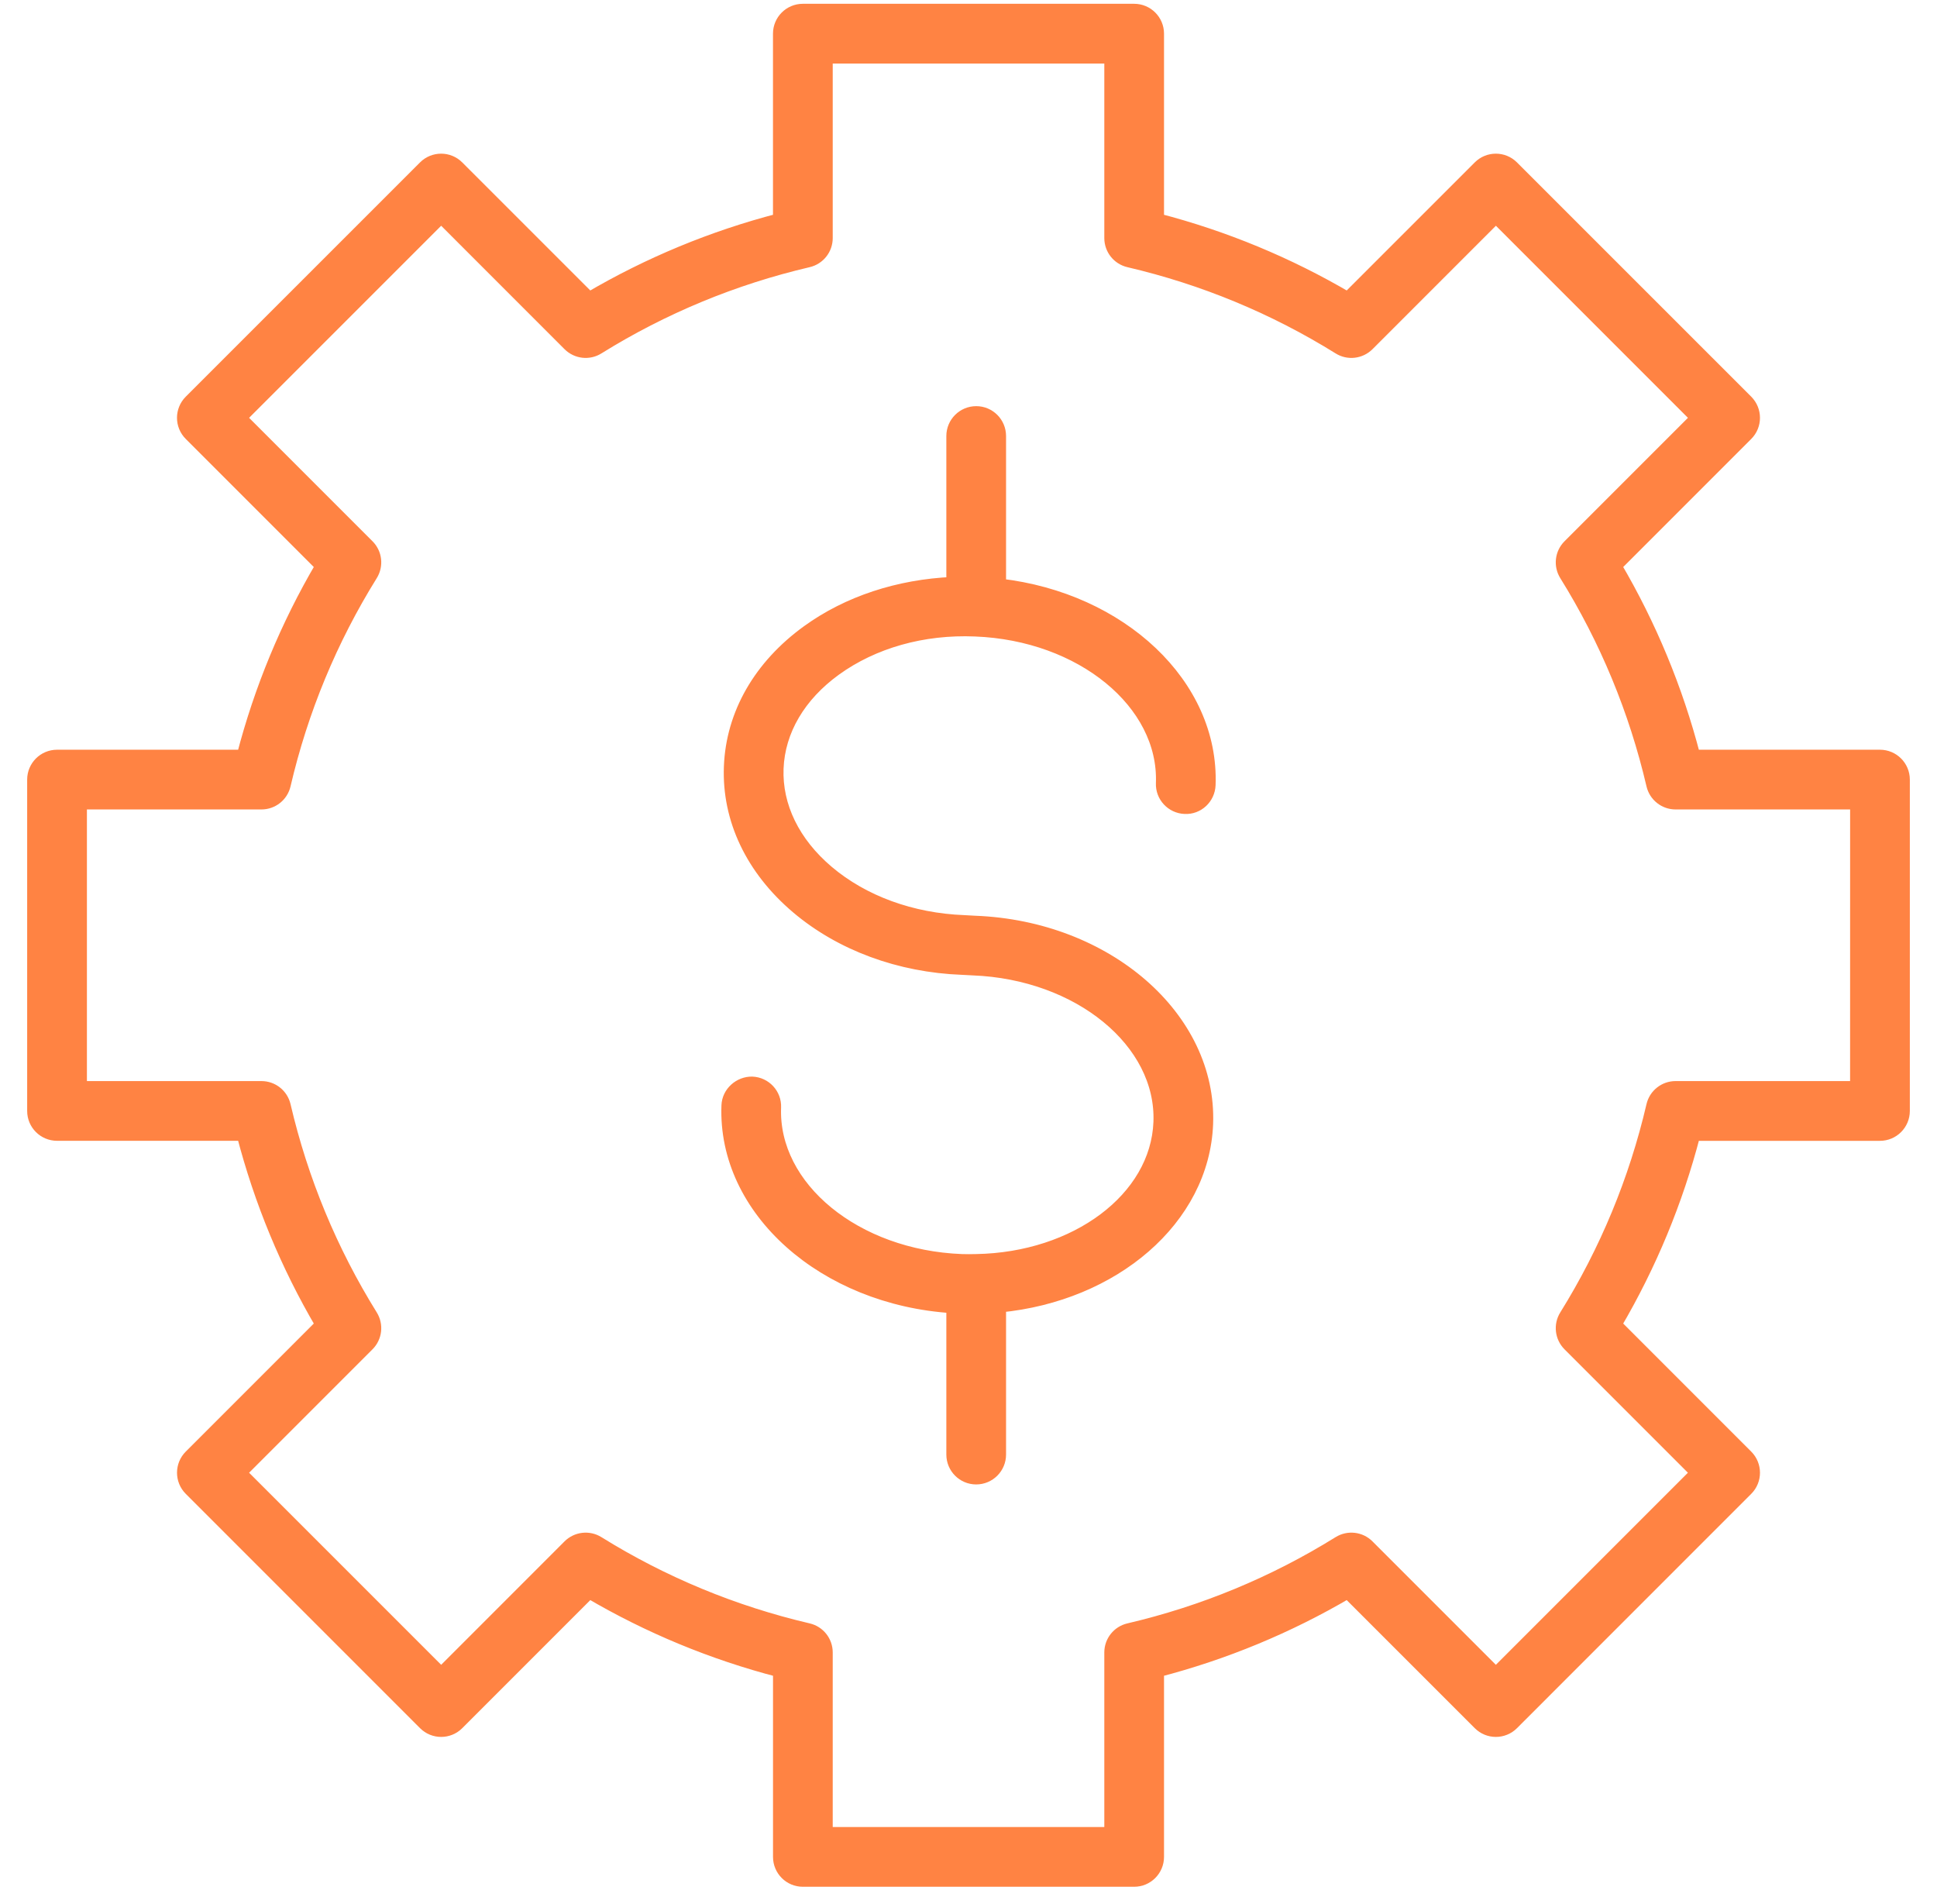 <?xml version="1.0" encoding="UTF-8"?> <svg xmlns="http://www.w3.org/2000/svg" width="58" height="57" viewBox="0 0 58 57" fill="none"><path d="M56.292 22.632H50.726C50.206 20.632 49.416 18.724 48.371 16.945L52.306 13.009C52.582 12.733 52.582 12.285 52.306 12.008L45.291 4.994C45.015 4.718 44.567 4.718 44.291 4.994L40.355 8.929C38.576 7.884 36.668 7.093 34.668 6.574V1.008C34.668 0.617 34.351 0.3 33.96 0.3H24.04C23.649 0.3 23.332 0.617 23.332 1.008V6.574C21.332 7.093 19.424 7.884 17.645 8.929L13.709 4.994C13.433 4.718 12.985 4.718 12.709 4.994L5.694 12.008C5.417 12.285 5.417 12.733 5.694 13.009L9.629 16.945C8.584 18.724 7.793 20.632 7.274 22.632H1.708C1.317 22.632 1 22.949 1 23.34V33.26C1 33.651 1.317 33.967 1.708 33.967H7.274C7.794 35.968 8.584 37.877 9.629 39.655L5.694 43.59C5.418 43.867 5.418 44.315 5.694 44.591L12.709 51.606C12.985 51.883 13.433 51.883 13.71 51.606L17.645 47.671C19.423 48.716 21.332 49.506 23.333 50.026V55.592C23.333 55.983 23.649 56.3 24.04 56.3H33.96C34.351 56.3 34.668 55.983 34.668 55.592V50.026C36.669 49.506 38.577 48.716 40.355 47.671L44.291 51.606C44.567 51.883 45.015 51.883 45.292 51.606L52.306 44.591C52.582 44.315 52.582 43.867 52.306 43.591L48.371 39.655C49.416 37.876 50.207 35.968 50.726 33.968H56.292C56.683 33.968 57 33.651 57 33.26V23.34C57 22.949 56.683 22.632 56.292 22.632ZM55.584 32.552H50.172C49.843 32.552 49.557 32.779 49.483 33.099C48.962 35.331 48.086 37.447 46.878 39.39C46.704 39.669 46.746 40.031 46.978 40.264L50.805 44.091L44.791 50.105L40.964 46.278C40.733 46.046 40.37 46.004 40.09 46.178C38.148 47.385 36.032 48.261 33.8 48.783C33.48 48.857 33.253 49.143 33.253 49.471V54.884H24.748V49.471C24.748 49.142 24.521 48.857 24.202 48.783C21.969 48.261 19.852 47.385 17.91 46.178C17.631 46.004 17.269 46.046 17.036 46.278L13.21 50.105L7.195 44.091L11.022 40.264C11.255 40.032 11.296 39.669 11.123 39.39C9.916 37.448 9.039 35.331 8.518 33.099C8.443 32.779 8.158 32.552 7.829 32.552H2.416V24.047H7.829C8.158 24.047 8.443 23.821 8.518 23.5C9.038 21.269 9.915 19.152 11.123 17.21C11.296 16.93 11.255 16.568 11.022 16.336L7.195 12.509L13.21 6.495L17.036 10.322C17.269 10.554 17.631 10.597 17.91 10.422C19.853 9.214 21.97 8.338 24.201 7.817C24.521 7.743 24.748 7.457 24.748 7.128V1.716H33.253V7.128C33.253 7.457 33.48 7.743 33.8 7.817C36.031 8.338 38.148 9.214 40.091 10.422C40.369 10.597 40.732 10.554 40.965 10.322L44.792 6.495L50.806 12.509L46.979 16.336C46.746 16.568 46.704 16.93 46.878 17.21C48.086 19.152 48.962 21.269 49.483 23.5C49.558 23.821 49.843 24.047 50.172 24.047H55.585L55.584 32.552Z" fill="#FF8343" stroke="#FF8343" stroke-width="0.373"></path><path d="M25.015 20.044C26.146 19.227 27.631 18.802 29.204 18.869C32.38 18.991 34.889 21.045 34.798 23.448C34.782 23.838 35.087 24.167 35.478 24.182C35.867 24.203 36.197 23.893 36.212 23.502C36.326 20.505 33.566 17.926 29.938 17.509V13.054C29.938 12.663 29.622 12.346 29.231 12.346C28.84 12.346 28.523 12.663 28.523 13.054V17.459C26.909 17.53 25.39 18.026 24.186 18.897C22.748 19.937 21.922 21.377 21.862 22.952C21.801 24.527 22.514 26.026 23.869 27.173C25.174 28.278 26.93 28.927 28.805 28.998L29.13 29.015C32.307 29.138 34.816 31.191 34.724 33.594C34.636 35.886 32.216 37.678 29.234 37.731C29.233 37.731 29.232 37.73 29.23 37.73C29.229 37.73 29.228 37.731 29.227 37.731C29.084 37.734 28.942 37.737 28.796 37.731C25.62 37.609 23.11 35.555 23.202 33.152C23.218 32.762 22.913 32.434 22.522 32.418C22.147 32.411 21.803 32.708 21.789 33.098C21.669 36.221 24.672 38.885 28.523 39.128V43.547C28.523 43.938 28.84 44.255 29.23 44.255C29.621 44.255 29.938 43.938 29.938 43.547V39.106C33.345 38.777 36.029 36.503 36.138 33.648C36.26 30.466 33.141 27.753 29.195 27.602L28.869 27.584C27.299 27.524 25.848 26.995 24.783 26.093C23.768 25.233 23.233 24.137 23.276 23.006C23.32 21.875 23.937 20.823 25.015 20.044Z" fill="#FF8343" stroke="#FF8343" stroke-width="0.373"></path></svg> 